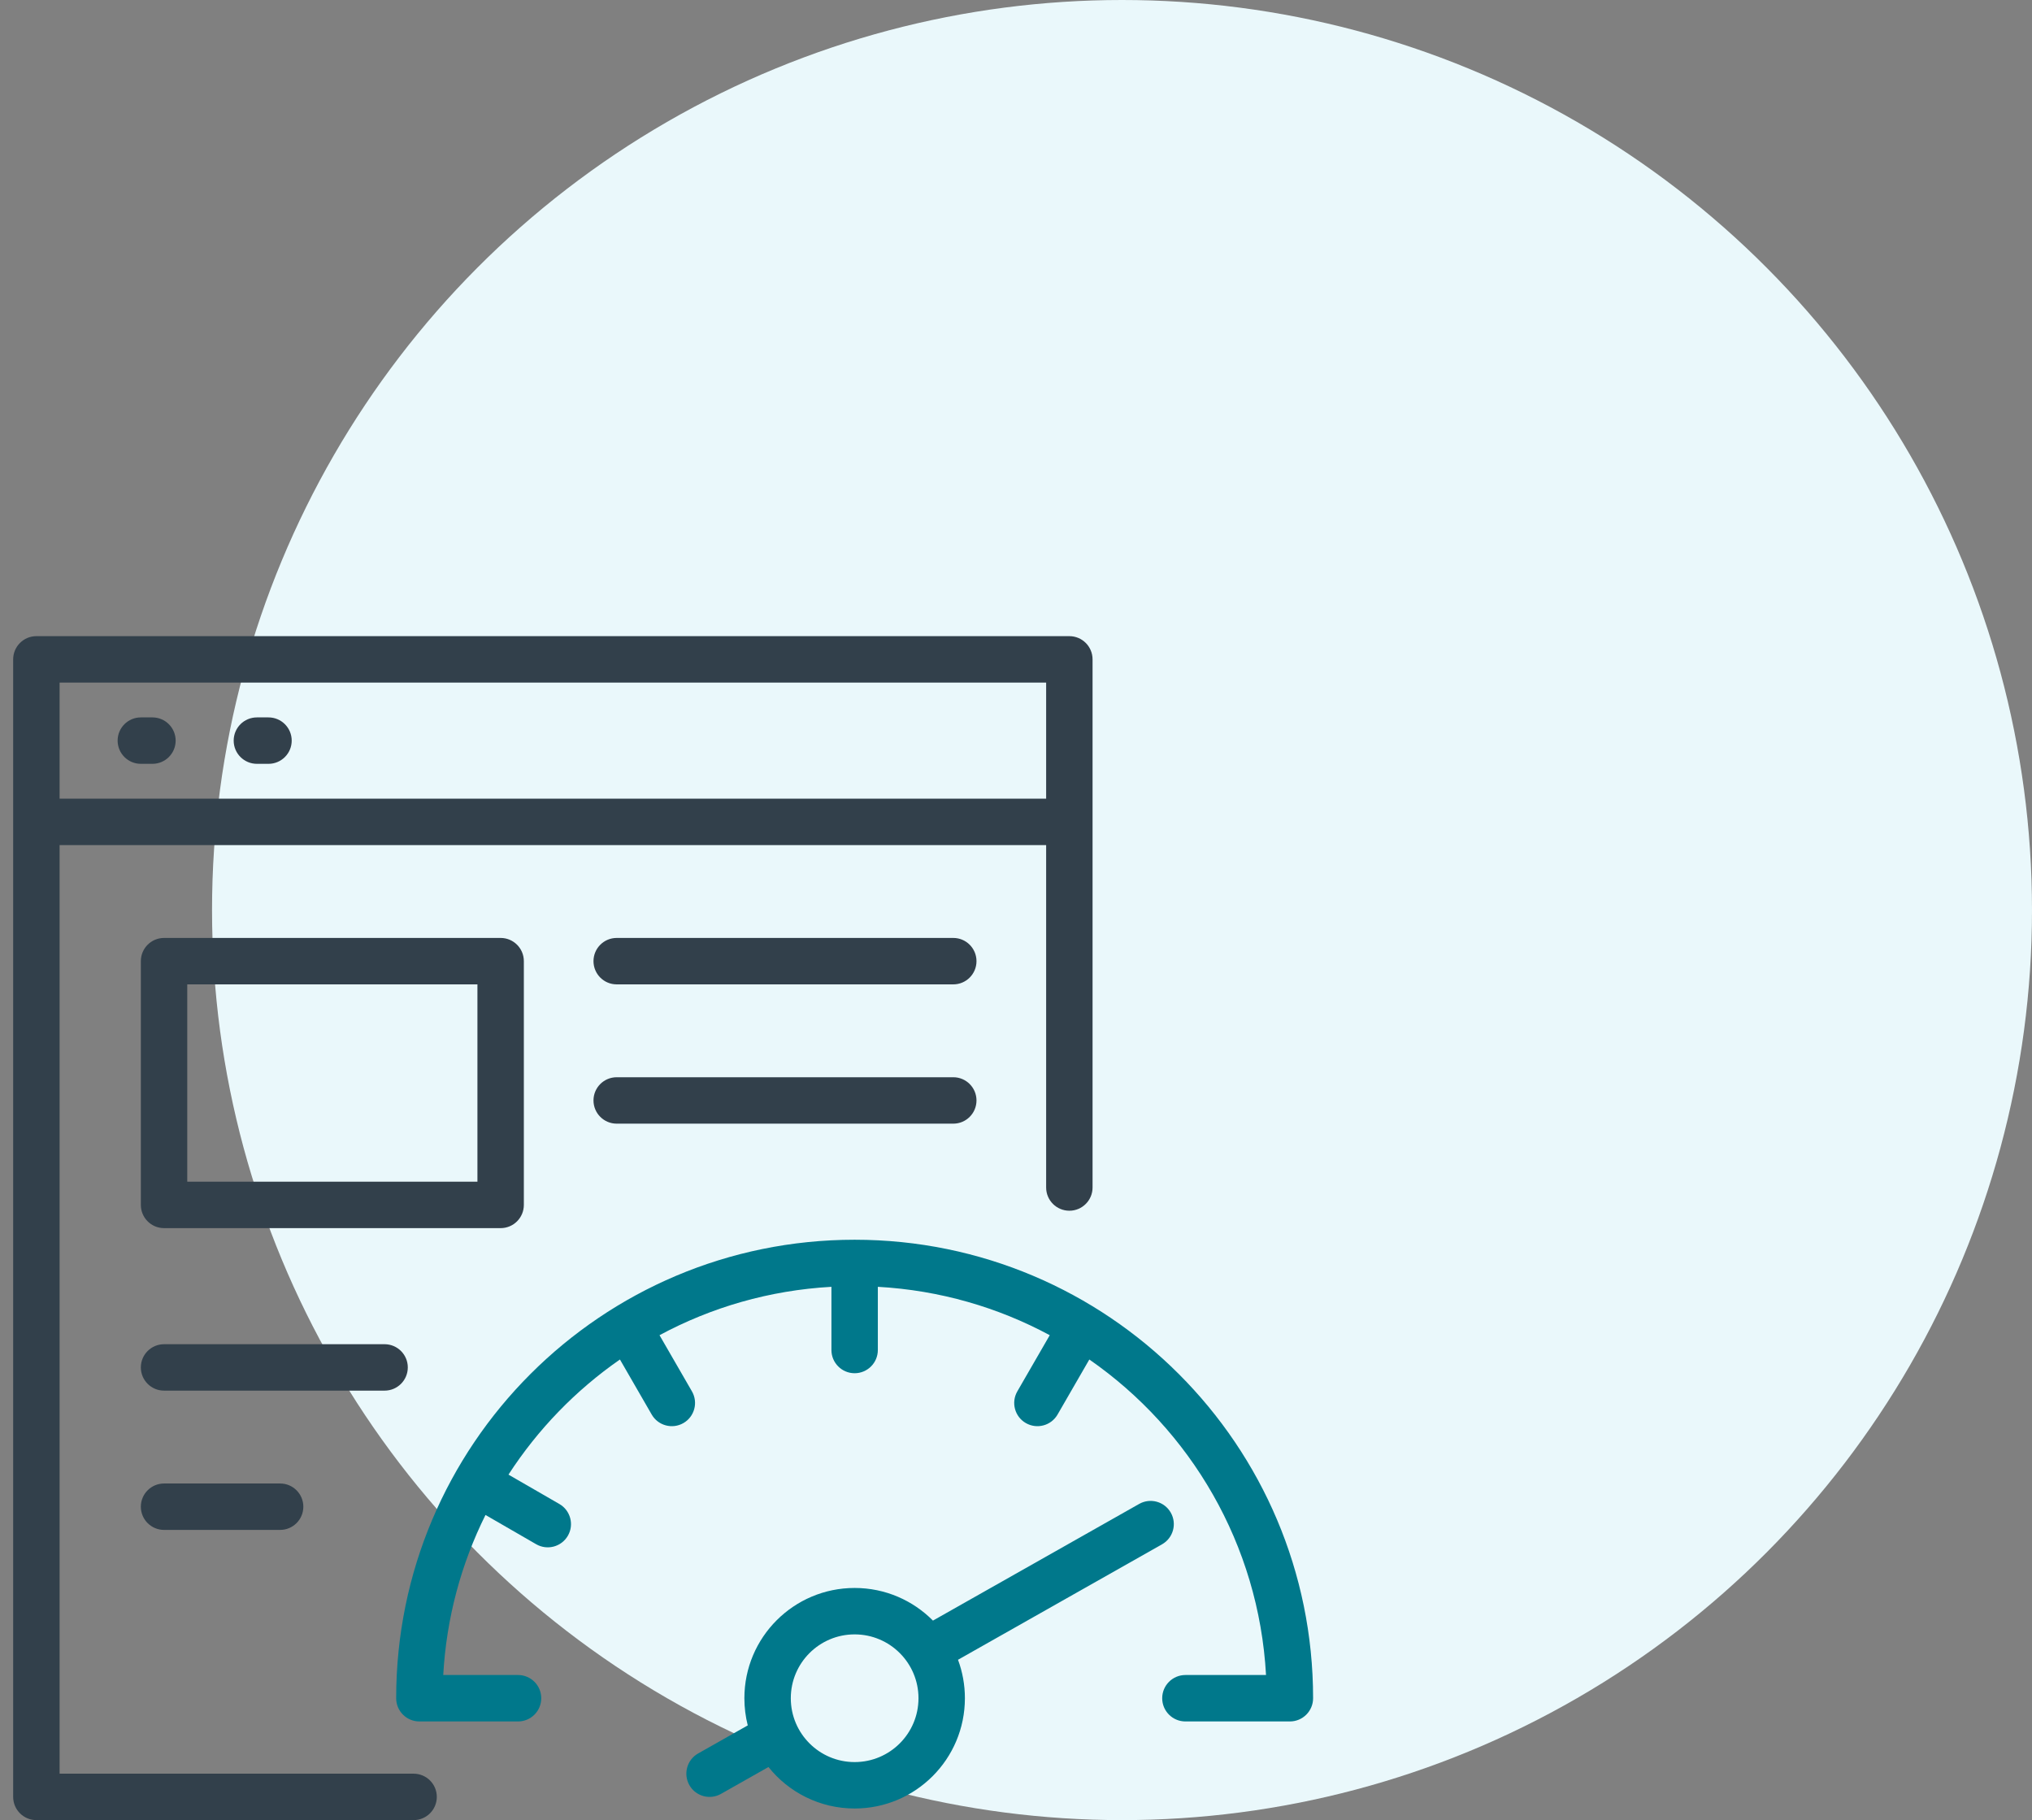 <svg width="115" height="103" viewBox="0 0 115 103" fill="none" xmlns="http://www.w3.org/2000/svg">
<rect x="0" y="0" width="115" height="103" fill="#808080" stroke="none"/>
<circle cx="63.5" cy="51.5" r="51.5" fill="#EAF8FB"/>
<path d="M7.97 40.598C7.245 40.598 6.657 41.186 6.657 41.912C6.657 42.637 7.245 43.225 7.97 43.225H8.627C9.353 43.225 9.941 42.637 9.941 41.912C9.941 41.186 9.353 40.598 8.627 40.598H7.97Z" fill="#32404B"/>
<path d="M14.539 40.598C13.813 40.598 13.225 41.186 13.225 41.912C13.225 42.637 13.813 43.225 14.539 43.225H15.196C15.921 43.225 16.509 42.637 16.509 41.912C16.509 41.186 15.921 40.598 15.196 40.598H14.539Z" fill="#32404B"/>
<path fill-rule="evenodd" clip-rule="evenodd" d="M2.059 36C1.333 36 0.745 36.588 0.745 37.314V101.686C0.745 102.412 1.333 103 2.059 103H23.407C24.133 103 24.721 102.412 24.721 101.686C24.721 100.96 24.133 100.373 23.407 100.373H3.373V47.824H59.206V67.201C59.206 67.927 59.794 68.515 60.52 68.515C61.245 68.515 61.833 67.927 61.833 67.201V37.314C61.833 36.588 61.245 36 60.52 36H2.059ZM59.206 45.196H3.373V38.627H59.206V45.196Z" fill="#32404B"/>
<path fill-rule="evenodd" clip-rule="evenodd" d="M9.285 53.078C8.559 53.078 7.971 53.667 7.971 54.392V68.186C7.971 68.912 8.559 69.5 9.285 69.5H28.334C29.059 69.5 29.647 68.912 29.647 68.186V54.392C29.647 53.667 29.059 53.078 28.334 53.078H9.285ZM10.598 66.873V55.706H27.02V66.873H10.598Z" fill="#32404B"/>
<path d="M34.902 53.078C34.176 53.078 33.588 53.667 33.588 54.392C33.588 55.118 34.176 55.706 34.902 55.706H53.951C54.676 55.706 55.264 55.118 55.264 54.392C55.264 53.667 54.676 53.078 53.951 53.078H34.902Z" fill="#32404B"/>
<path d="M33.588 62.274C33.588 61.549 34.176 60.961 34.902 60.961H53.951C54.676 60.961 55.264 61.549 55.264 62.274C55.264 63 54.676 63.588 53.951 63.588H34.902C34.176 63.588 33.588 63 33.588 62.274Z" fill="#32404B"/>
<path d="M9.285 76.069C8.559 76.069 7.971 76.657 7.971 77.382C7.971 78.108 8.559 78.696 9.285 78.696H21.765C22.491 78.696 23.079 78.108 23.079 77.382C23.079 76.657 22.491 76.069 21.765 76.069H9.285Z" fill="#32404B"/>
<path d="M7.971 85.265C7.971 84.539 8.559 83.951 9.285 83.951H15.853C16.579 83.951 17.167 84.539 17.167 85.265C17.167 85.99 16.579 86.578 15.853 86.578H9.285C8.559 86.578 7.971 85.99 7.971 85.265Z" fill="#32404B"/>
<path fill-rule="evenodd" clip-rule="evenodd" d="M42.128 96.103C42.128 92.657 44.922 89.863 48.368 89.863C50.101 89.863 51.669 90.569 52.8 91.71L64.471 85.107C65.102 84.749 65.904 84.972 66.261 85.603C66.619 86.235 66.396 87.036 65.765 87.393L54.218 93.927C54.47 94.604 54.608 95.338 54.608 96.103C54.608 99.549 51.814 102.343 48.368 102.343C46.394 102.343 44.634 101.427 43.491 99.996L40.804 101.516C40.173 101.874 39.371 101.651 39.014 101.02C38.657 100.388 38.879 99.586 39.51 99.229L42.319 97.64C42.194 97.149 42.128 96.634 42.128 96.103ZM48.368 92.49C46.373 92.49 44.755 94.107 44.755 96.103C44.755 98.099 46.373 99.716 48.368 99.716C50.363 99.716 51.981 98.099 51.981 96.103C51.981 94.107 50.363 92.49 48.368 92.49Z" fill="#00788B"/>
<path d="M29.318 94.789H25.085C25.265 91.549 26.106 88.486 27.476 85.732L30.344 87.388C30.973 87.751 31.776 87.535 32.139 86.907C32.502 86.279 32.286 85.475 31.658 85.112L28.777 83.449C30.435 80.888 32.582 78.672 35.085 76.934L36.884 80.051C37.247 80.679 38.05 80.894 38.679 80.531C39.307 80.169 39.522 79.365 39.16 78.737L37.325 75.559C40.249 73.984 43.548 73.016 47.054 72.821V76.397C47.054 77.123 47.642 77.711 48.367 77.711C49.093 77.711 49.681 77.123 49.681 76.397V72.821C53.187 73.016 56.486 73.984 59.41 75.559L57.575 78.737C57.212 79.365 57.428 80.169 58.056 80.531C58.684 80.894 59.488 80.679 59.851 80.051L61.65 76.934C67.378 80.911 71.239 87.39 71.65 94.789H67.088C66.362 94.789 65.774 95.377 65.774 96.103C65.774 96.829 66.362 97.417 67.088 97.417H73C73.726 97.417 74.314 96.829 74.314 96.103C74.314 81.773 62.697 70.157 48.367 70.157C34.038 70.157 22.421 81.773 22.421 96.103C22.421 96.829 23.009 97.417 23.735 97.417H29.318C30.044 97.417 30.632 96.829 30.632 96.103C30.632 95.377 30.044 94.789 29.318 94.789Z" fill="#00788B"/>
</svg>
